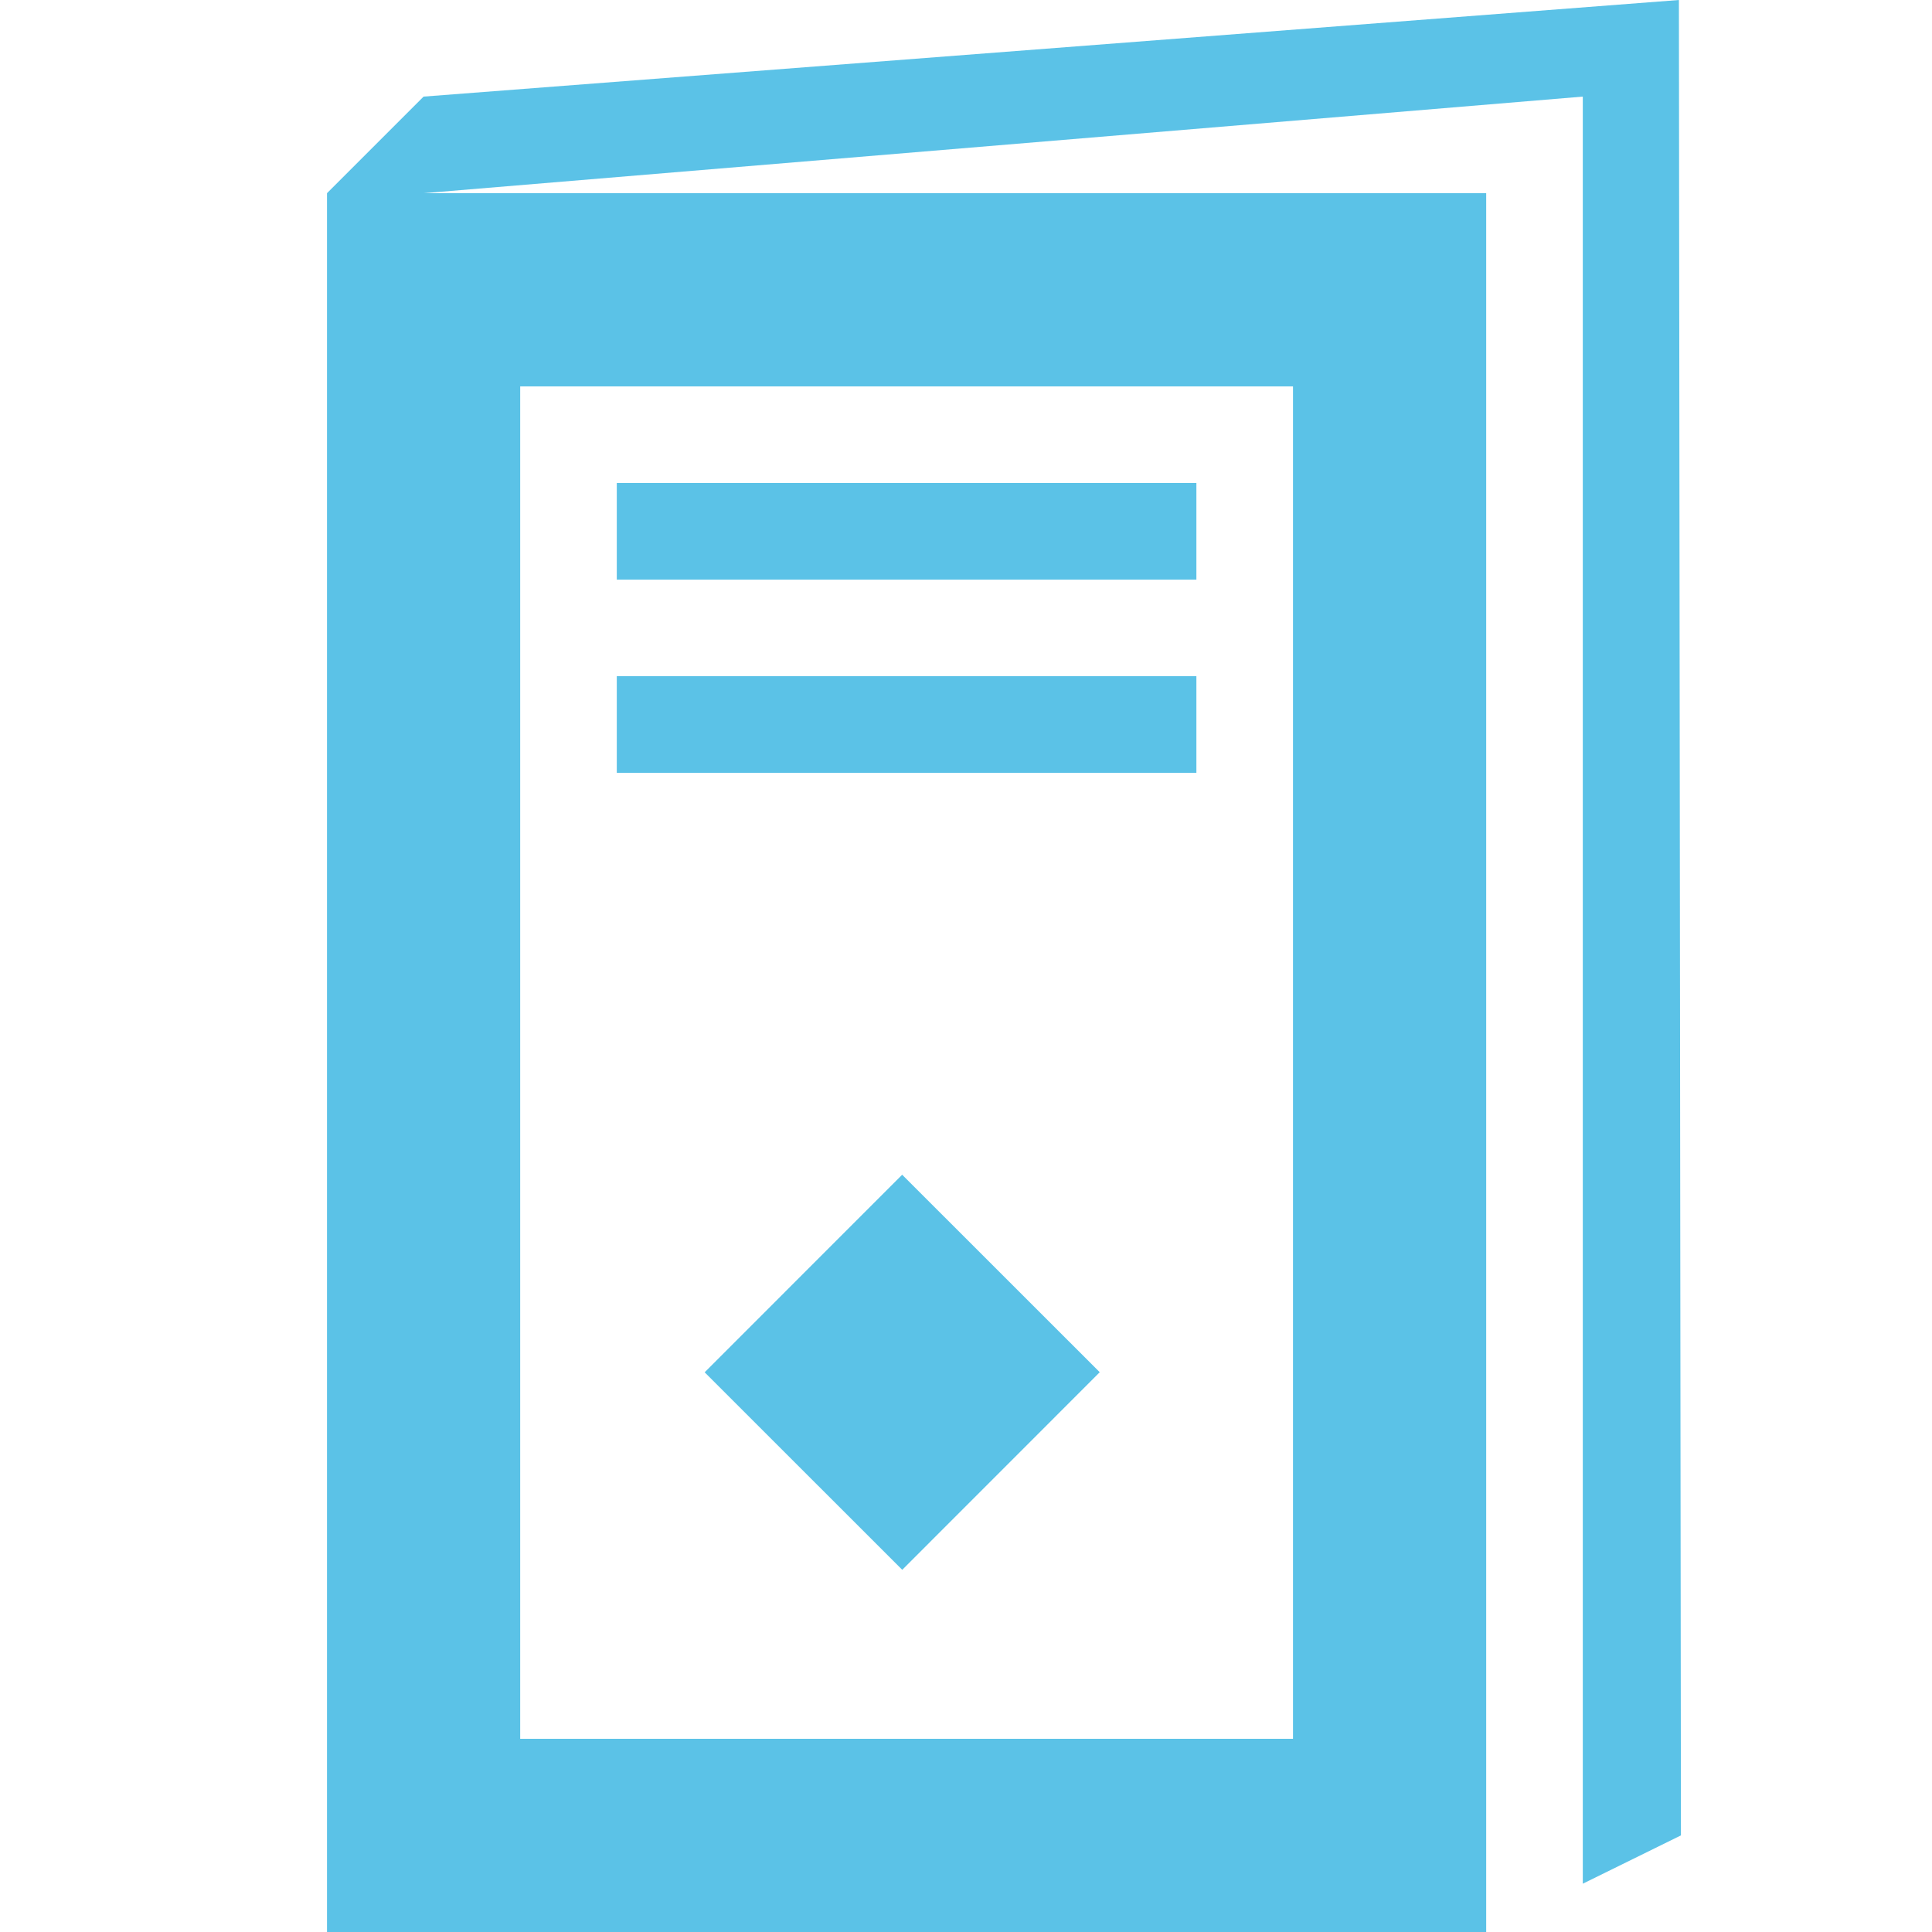 <svg id="Layer_1" data-name="Layer 1" xmlns="http://www.w3.org/2000/svg" viewBox="0 0 20 20"><rect x="7.894" y="12.759" width="2.892" height="2.892" transform="translate(-7.31 10.769) rotate(-45.012)" fill="#5bc2e7"/><rect x="6.385" y="7" width="6" height="1" fill="#5bc2e7"/><rect x="6.385" y="5" width="6" height="1" fill="#5bc2e7"/><path d="M17.401,19,17.38,0,4.385,1l-1,1V20h12V2h-11l12-1V19.5ZM5.385,4h8V18h-8Z" fill="#5bc2e7"/></svg>